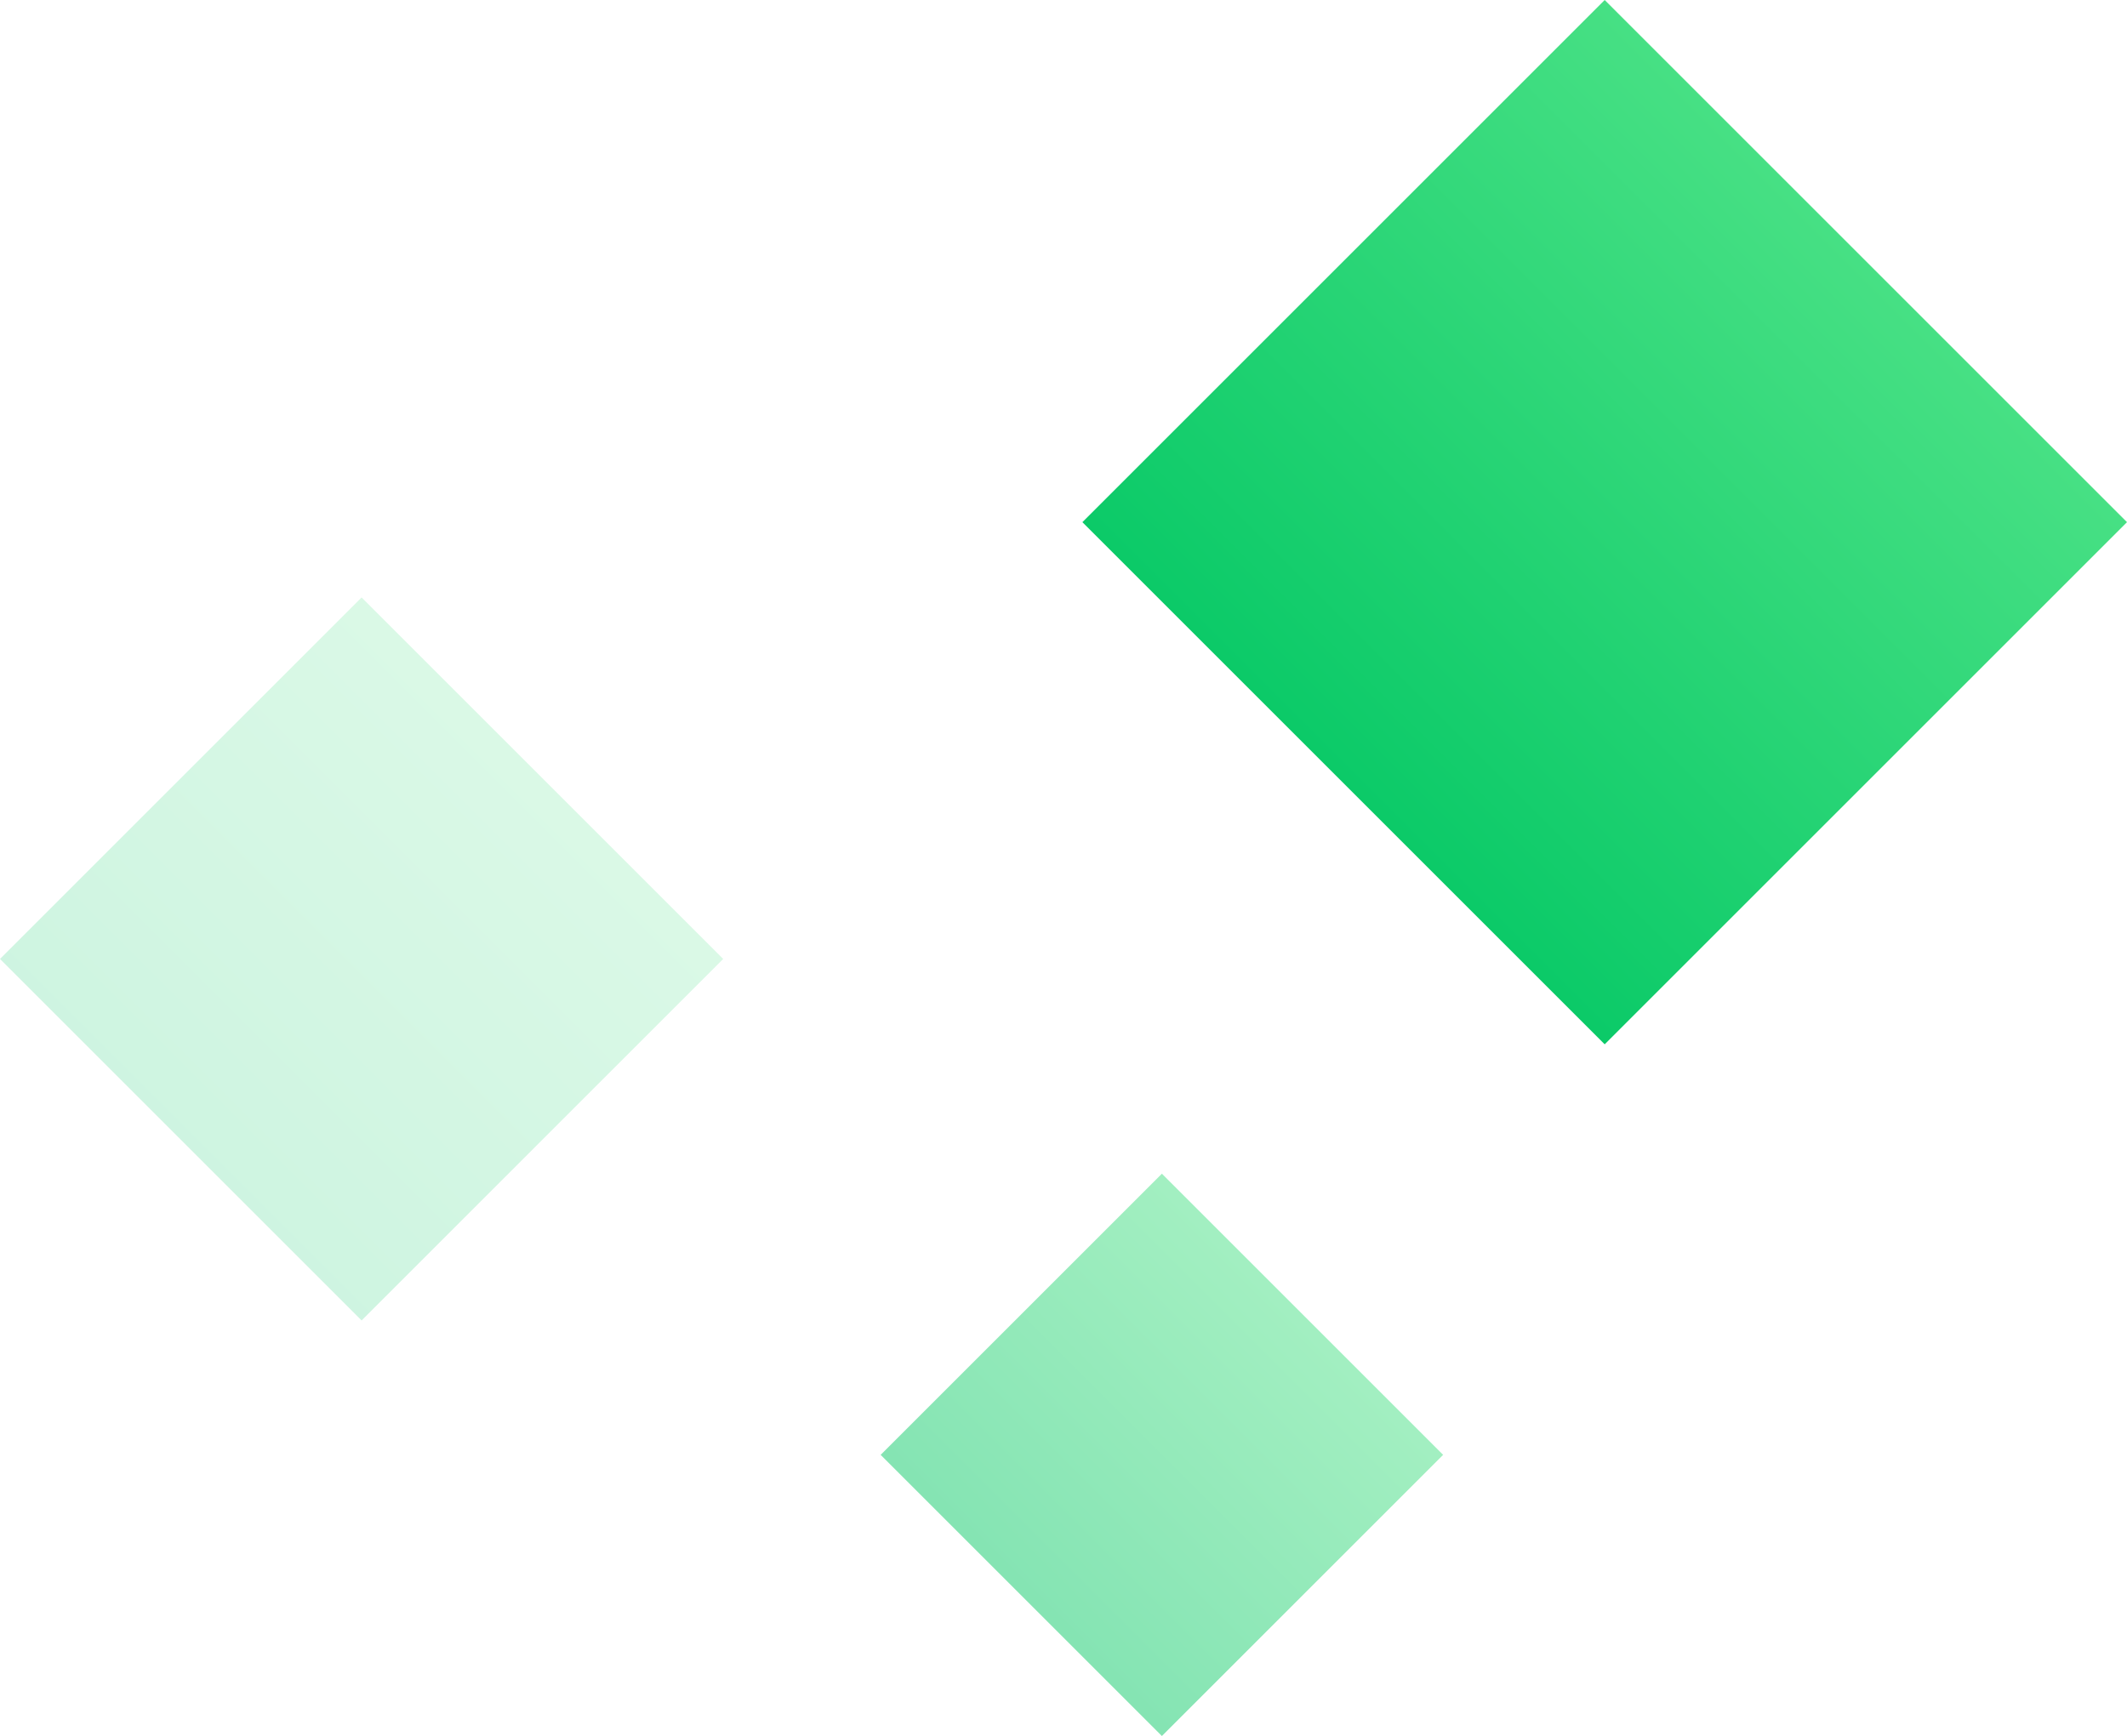<svg xmlns="http://www.w3.org/2000/svg" xmlns:xlink="http://www.w3.org/1999/xlink" width="149.739" height="122.248" viewBox="0 0 149.739 122.248">
  <defs>
    <linearGradient id="linear-gradient" x1="0.5" x2="0.5" y2="1" gradientUnits="objectBoundingBox">
      <stop offset="0" stop-color="#47e084"/>
      <stop offset="1" stop-color="#0bca68"/>
    </linearGradient>
  </defs>
  <g id="Group_2294" data-name="Group 2294" transform="translate(-720.044 -339.566)">
    <rect id="rectangle_1" width="28" height="28" transform="translate(801.84 422.216) rotate(45)" opacity="0.5" fill="url(#linear-gradient)"/>
    <rect id="rectangle_2" width="36" height="36" transform="translate(745.5 381.639) rotate(45)" opacity="0.2" fill="url(#linear-gradient)"/>
    <rect id="rectangle_3" width="52" height="52" transform="translate(833.013 339.566) rotate(45)" fill="url(#linear-gradient)"/>
  </g>
</svg>
